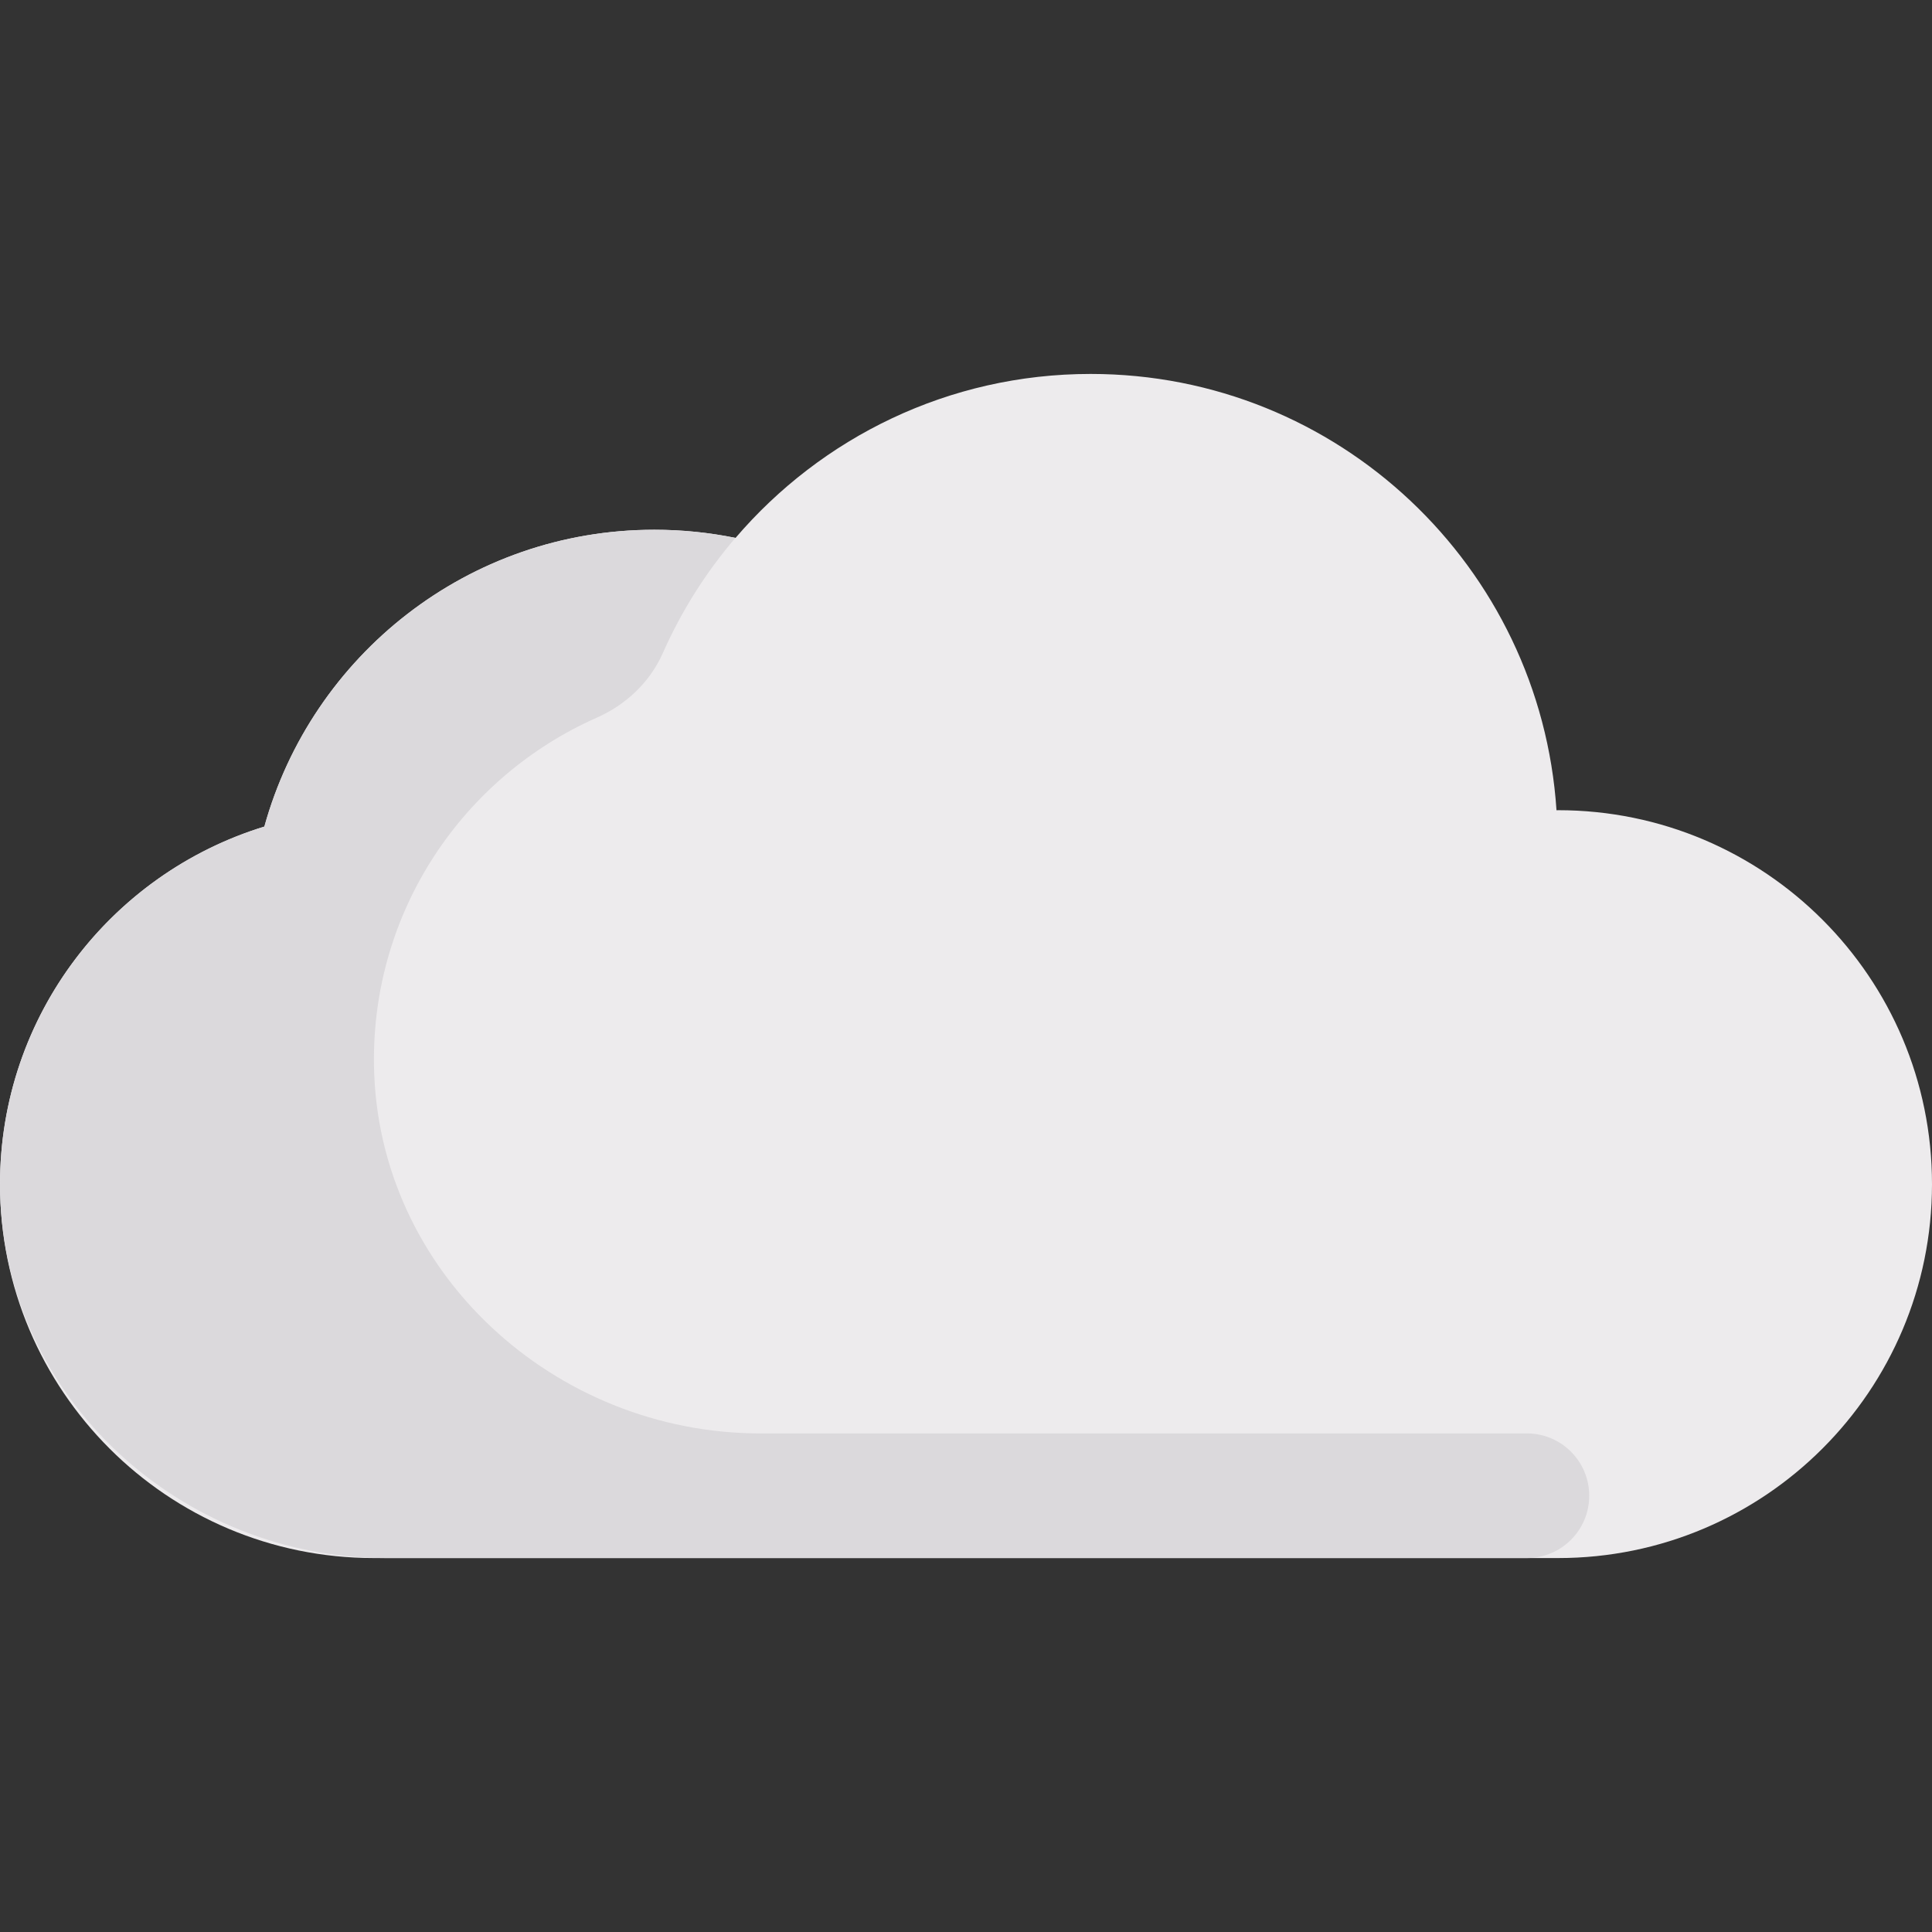 <?xml version="1.0" encoding="iso-8859-1"?>
<!-- Generator: Adobe Illustrator 19.0.0, SVG Export Plug-In . SVG Version: 6.00 Build 0)  -->
<svg version="1.1" id="Capa_1" xmlns="http://www.w3.org/2000/svg" xmlns:xlink="http://www.w3.org/1999/xlink" x="0px" y="0px"
	 viewBox="0 0 512 512" style="enable-background:new 0 0 512 512;" xml:space="preserve">
<rect x="0" y="0" width="512" height="512" fill="#333333" stroke="none"/>
<path style="fill:#EDEBED;" d="M412.903,214.71c-0.141,0-0.276,0.021-0.415,0.021c-4.258-64.553-57.825-115.634-123.456-115.634
	c-37.692,0-71.387,16.892-94.107,43.452c-6.95-1.413-14.139-2.161-21.506-2.161c-49.339,0-90.797,33.327-103.361,78.667
	C29.502,231.468,0,269.183,0,313.806c0,54.729,44.367,99.097,99.097,99.097h313.806c54.73,0,99.097-44.367,99.097-99.097
	C512,259.077,467.633,214.71,412.903,214.71z"/>
<path style="fill:#DBD9DC;" d="M404.645,379.871H201.507c-54.679,0-101.554-42.86-102.398-97.533
	c-0.635-41.122,23.809-76.549,59.01-92.131c7.789-3.448,14.118-9.401,17.563-17.191c4.913-11.11,11.418-21.358,19.208-30.474
	c-6.938-1.408-14.116-2.156-21.471-2.156c-49.339,0-90.797,33.327-103.361,78.667C28.762,231.695-1.074,270.569,0.03,316.257
	c1.311,54.312,47.976,96.646,102.303,96.646h302.312c9.122,0,16.516-7.395,16.516-16.516l0,0
	C421.161,387.265,413.767,379.871,404.645,379.871z"/>
<g>
</g>
<g>
</g>
<g>
</g>
<g>
</g>
<g>
</g>
<g>
</g>
<g>
</g>
<g>
</g>
<g>
</g>
<g>
</g>
<g>
</g>
<g>
</g>
<g>
</g>
<g>
</g>
<g>
</g>
</svg>
